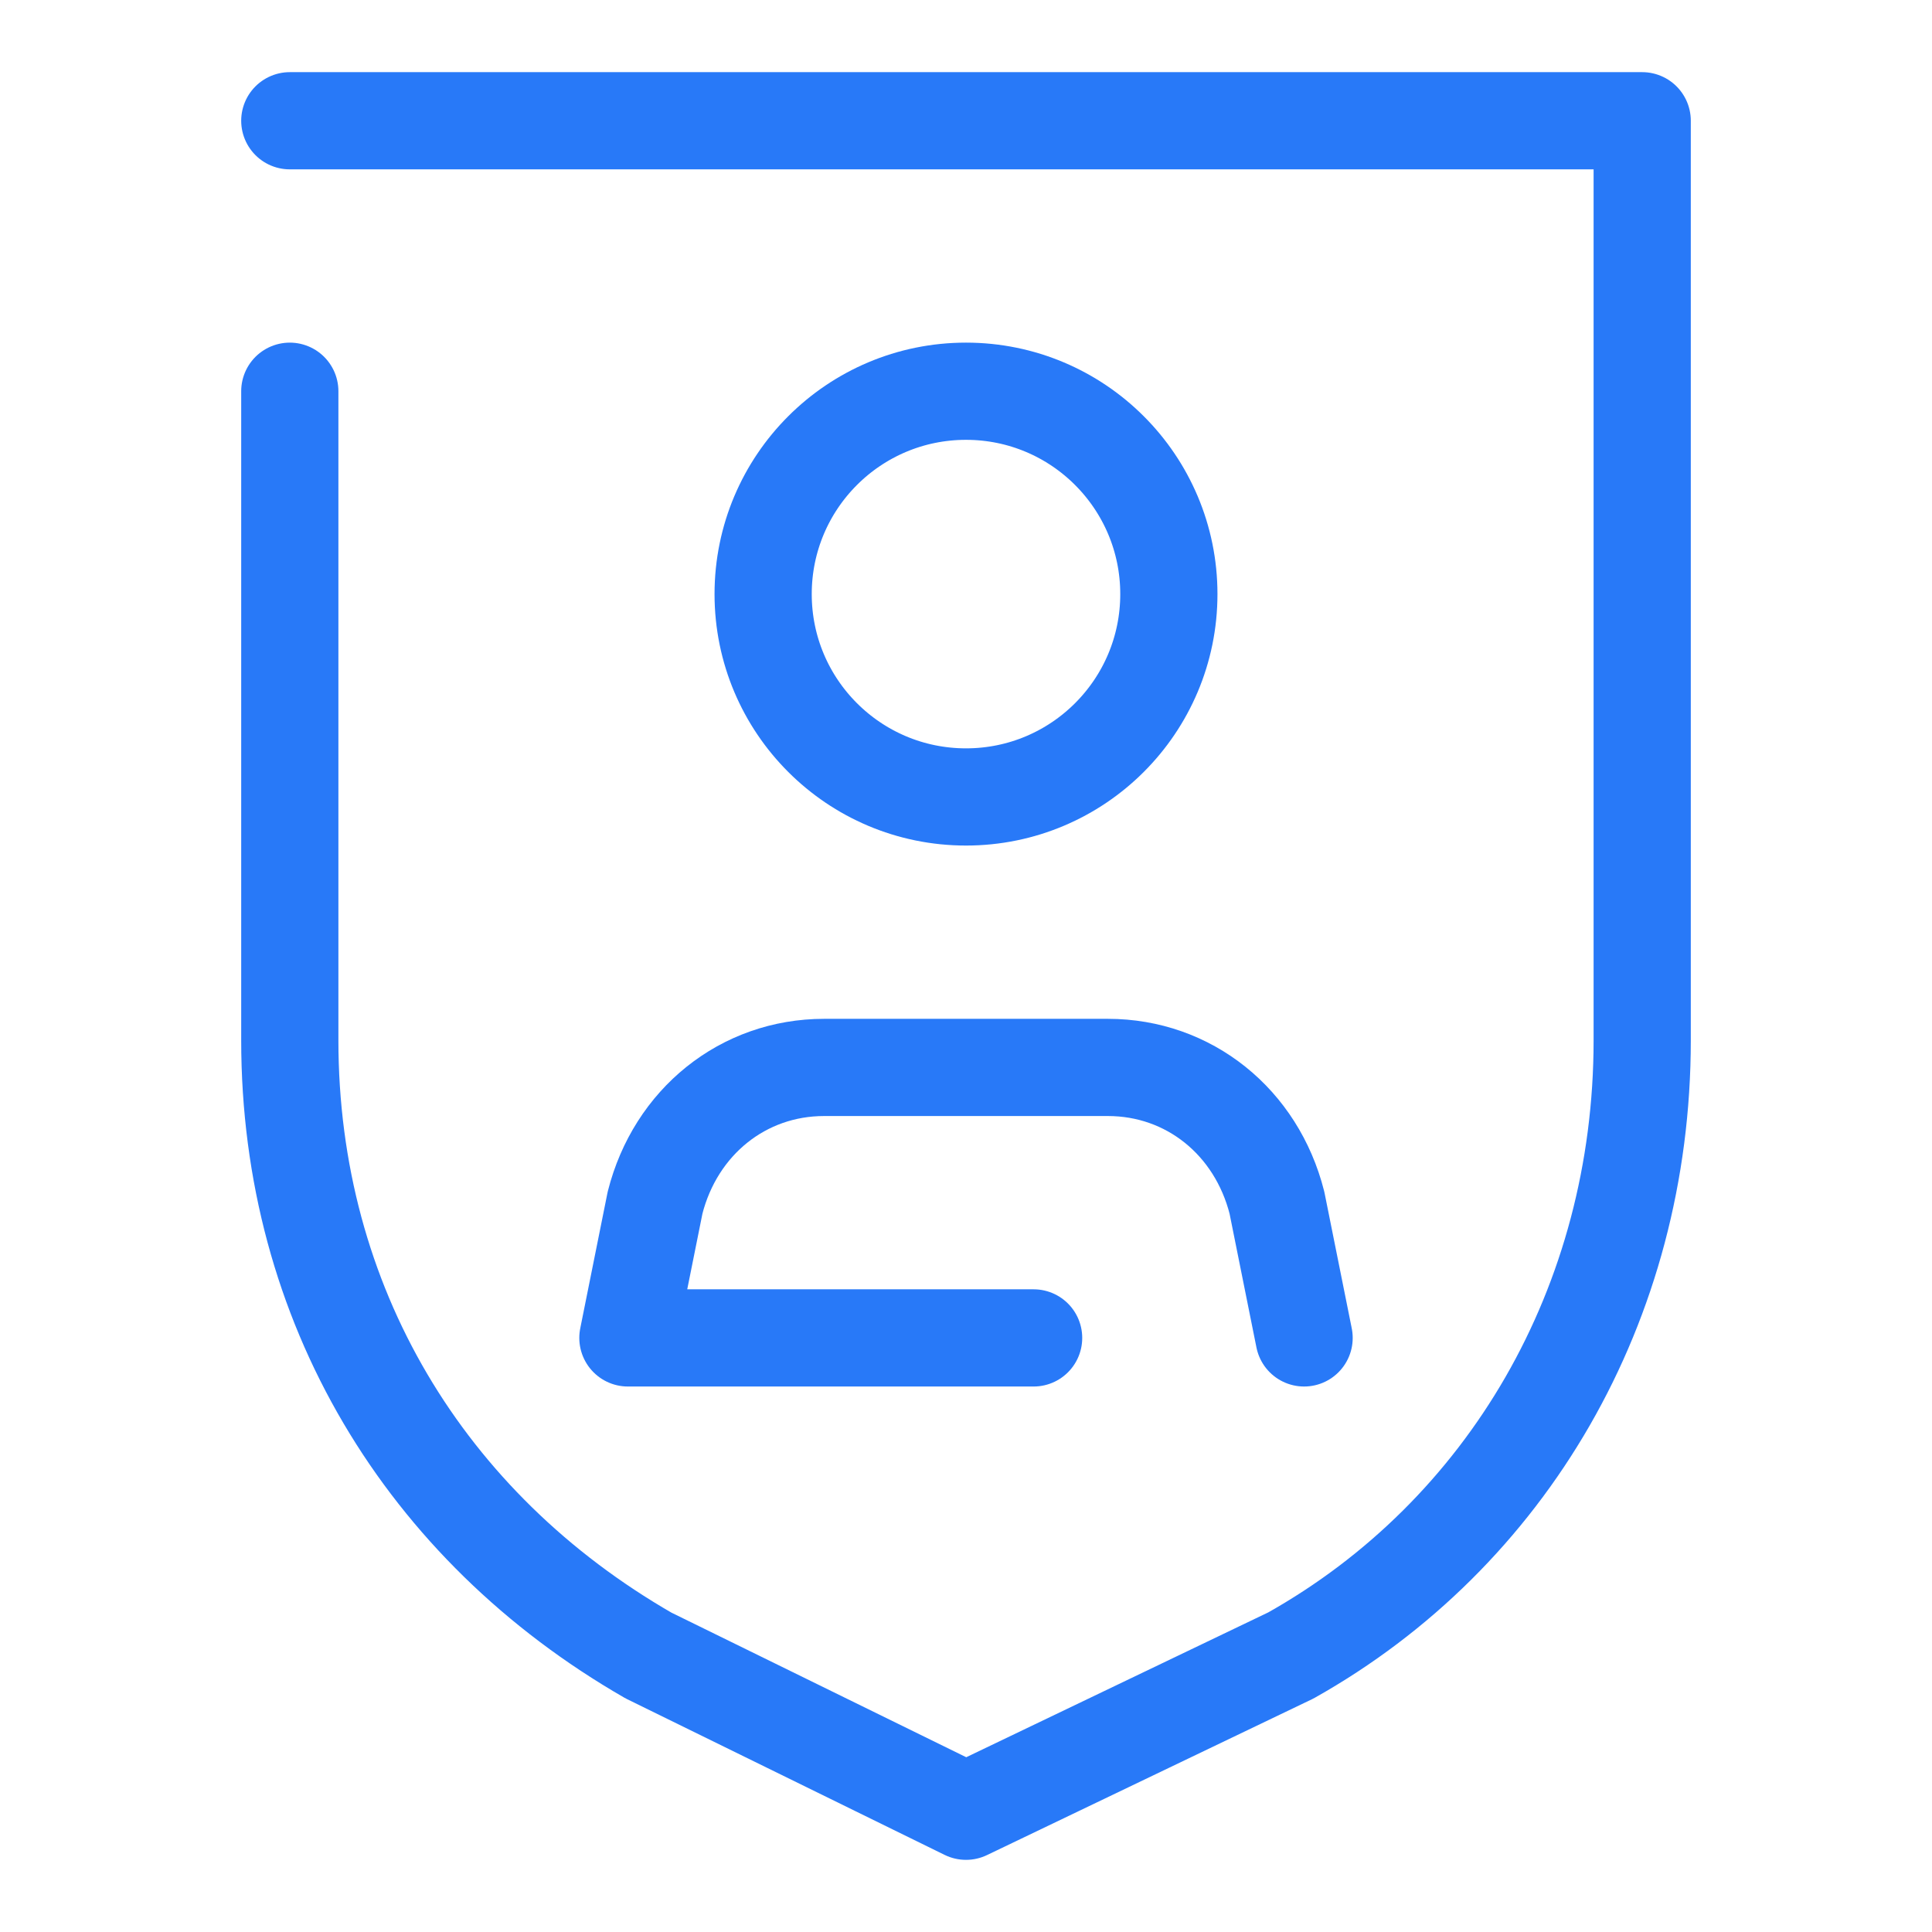 <?xml version="1.0" encoding="UTF-8"?>
<svg id="_图层_1" data-name="图层 1" xmlns="http://www.w3.org/2000/svg" xmlns:xlink="http://www.w3.org/1999/xlink" viewBox="0 0 32 32">
  <defs>
    <style>
      .cls-1 {
        fill: #2365c8;
      }

      .cls-2 {
        fill: #3895fc;
      }

      .cls-3 {
        fill: url(#_未命名的渐变_44);
      }

      .cls-4 {
        fill: none;
        stroke: #2879f8;
        stroke-linecap: round;
        stroke-linejoin: round;
        stroke-width: 1.61px;
      }

      .cls-5 {
        opacity: 0;
      }
    </style>
    <linearGradient id="_未命名的渐变_44" data-name="未命名的渐变 44" x1="8.36" y1="-5036" x2="26.76" y2="-5036" gradientTransform="translate(0 -5019.16) scale(1 -1)" gradientUnits="userSpaceOnUse">
      <stop offset="0" stop-color="#3895fc"/>
      <stop offset="1" stop-color="#2365c8"/>
    </linearGradient>
  </defs>
  <g class="cls-5">
    <path class="cls-1" d="M11.97,22.16l-1.79-1.12c-.45-.34-.78-.78-.78-1.34v-6.94l2.58,1.57v7.84Z"/>
    <path class="cls-1" d="M15.55,24.29l-1.9-1.12c-.34-.22-.67-.67-.67-1.12v-7.17l2.58,1.57v7.84Z"/>
    <path class="cls-3" d="M25.63,10.4l-1.9,1.12v8.62c0,.67-.34,1.23-.9,1.57l-5.82,3.36c-.56,.34-1.23,.34-1.79,0l-5.82-3.36c-.56-.34-.9-.9-.9-1.57v-6.72c0-.67,.34-1.23,.9-1.57l6.05-3.58,3.36-1.9-1.68-.9c-.67-.34-1.46-.34-2.02,0L6.82,10.29c-.67,.34-1.01,1.01-1.01,1.79v9.52c0,.78,.45,1.46,1.01,1.79l8.29,4.82c.67,.34,1.46,.34,2.02,0l8.29-4.82c.67-.34,1.01-1.01,1.01-1.79V12.08c0-.78-.22-1.34-.78-1.68Z"/>
    <path class="cls-2" d="M15.55,16.34l-2.58-1.57,9.41-5.49c.45-.22,.9-.22,1.34,0l1.79,1.01-9.97,6.05Z"/>
    <polygon class="cls-2" points="11.97 14.32 9.39 12.86 19.58 6.82 22.16 8.38 11.97 14.32"/>
  </g>
  <path class="cls-4" d="M4.8,2H27.2v15.23c0,4.37-2.24,8.18-5.82,10.19l-5.38,2.58-5.26-2.58c-3.7-2.13-5.94-5.82-5.94-10.19V6.48"/>
  <circle class="cls-4" cx="16" cy="9.84" r="3.36"/>
  <path class="cls-4" d="M21.6,22.16l-.45-2.24c-.34-1.34-1.46-2.24-2.8-2.24h-4.7c-1.34,0-2.46,.9-2.8,2.24l-.45,2.24h6.72"/>
</svg>